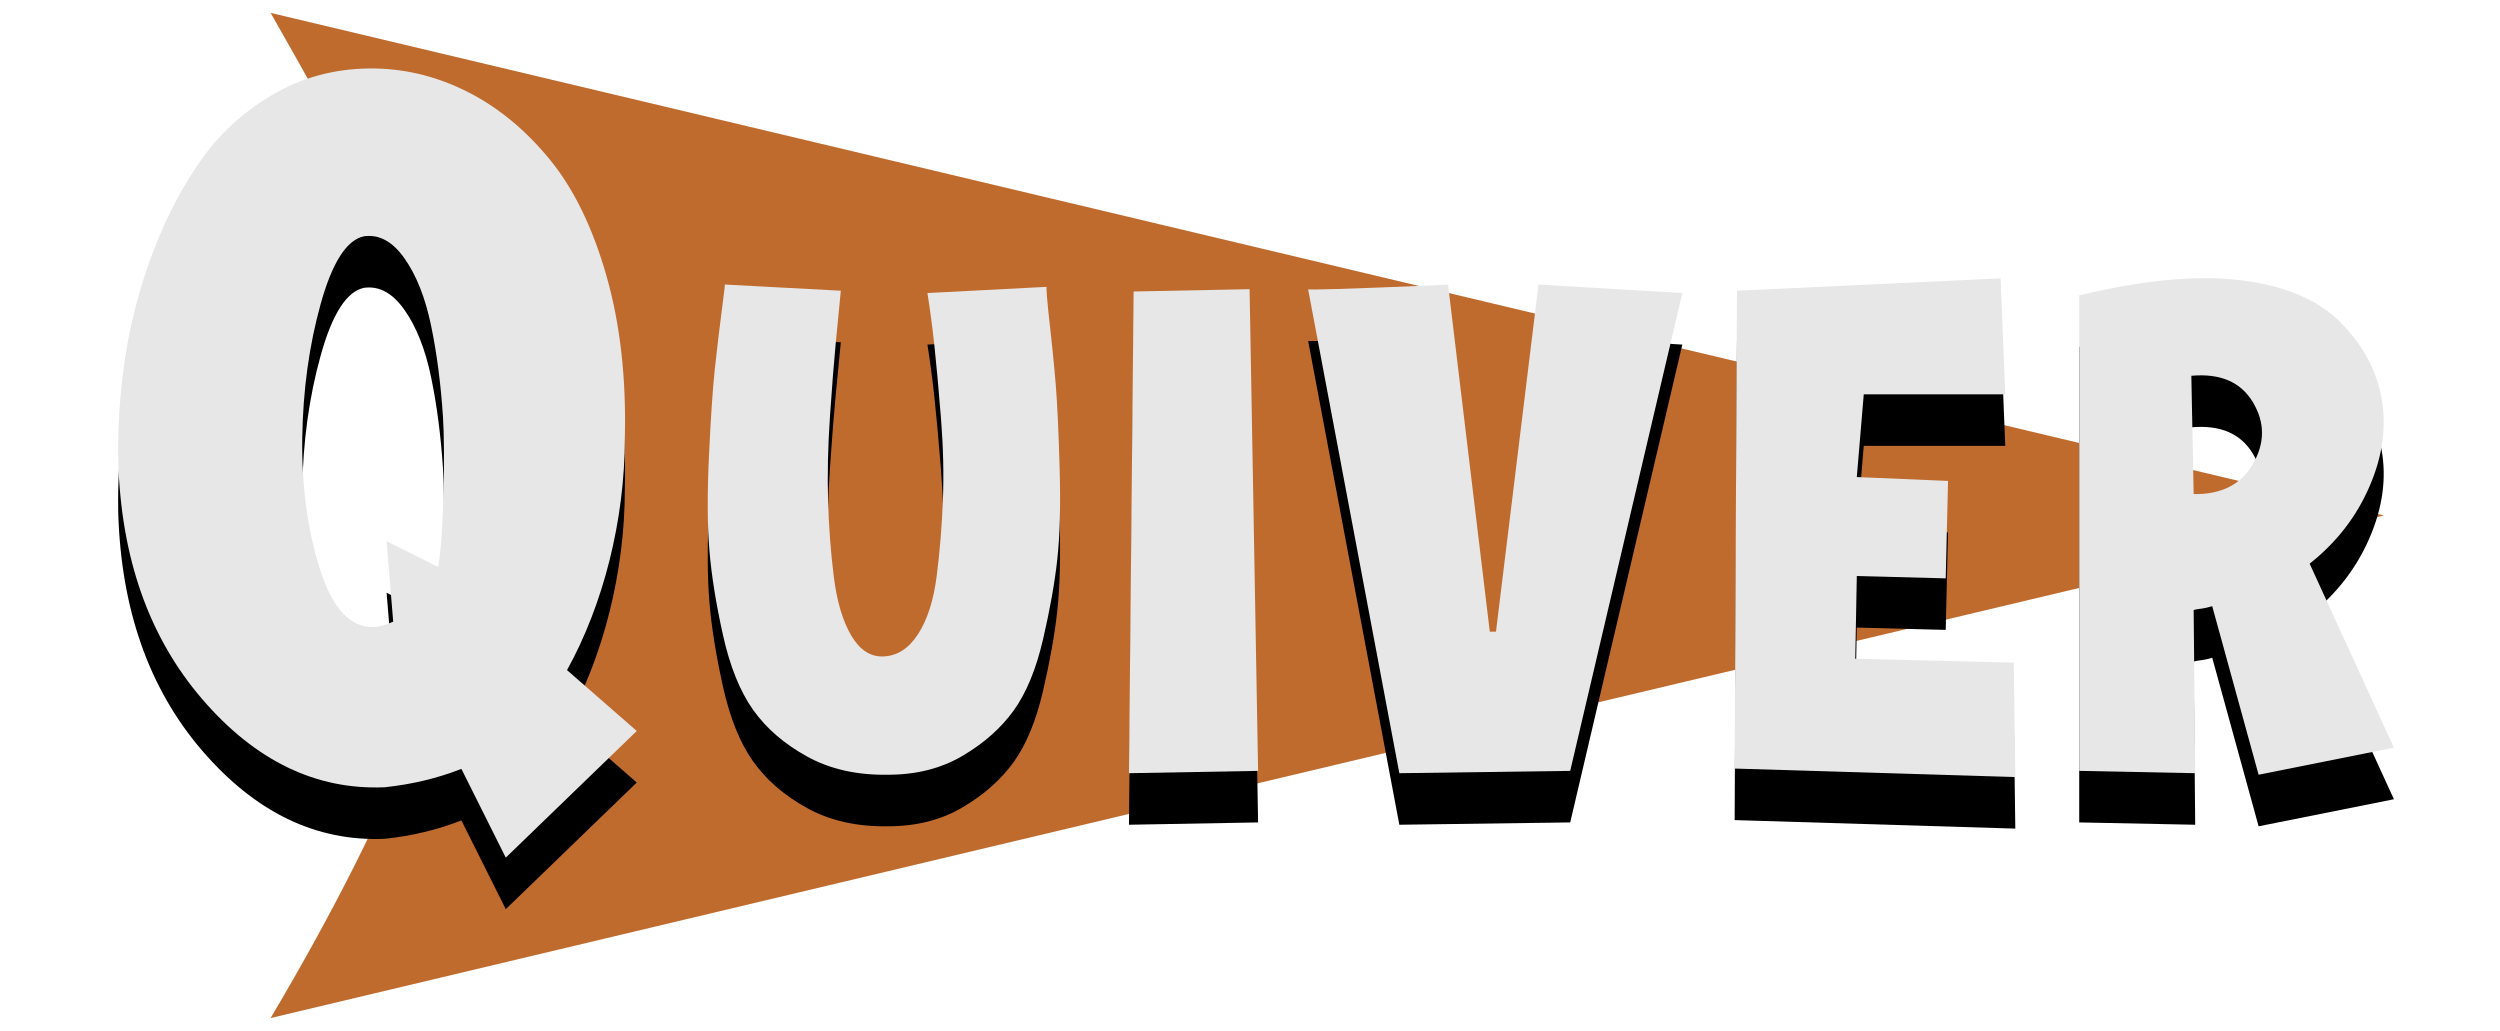 <?xml version="1.0" encoding="UTF-8"?>
<svg width="97px" height="40px" viewBox="0 0 97 40" version="1.1" xmlns="http://www.w3.org/2000/svg" xmlns:xlink="http://www.w3.org/1999/xlink">
    <title>Group</title>
    <defs>
        <path d="M9.539,6.512 C8.867,6.652 8.307,7.527 7.859,9.137 C7.411,10.747 7.173,12.476 7.145,14.324 C7.117,16.172 7.341,17.859 7.817,19.385 C8.293,20.911 8.979,21.674 9.875,21.674 C10.099,21.674 10.365,21.604 10.673,21.464 L10.417,18.344 L12.417,19.344 C12.641,18.168 12.689,14.814 12.605,13.526 C12.521,12.238 12.367,11.055 12.143,9.977 C11.919,8.899 11.576,8.031 11.114,7.373 C10.652,6.715 10.127,6.428 9.539,6.512 Z M15.041,30.62 L13.319,27.176 C12.395,27.54 11.401,27.778 10.337,27.89 C7.677,28.002 5.318,26.861 3.26,24.467 C1.202,22.073 0.117,19 0.005,15.248 C-0.023,13.932 0.068,12.581 0.278,11.195 C0.488,9.809 0.852,8.437 1.37,7.079 C1.888,5.721 2.525,4.517 3.281,3.467 C4.037,2.417 4.996,1.57 6.158,0.926 C7.32,0.282 8.601,-0.026 10.001,0.002 C11.261,0.03 12.472,0.345 13.634,0.947 C14.796,1.549 15.839,2.417 16.763,3.551 C17.687,4.685 18.415,6.183 18.947,8.045 C19.479,9.907 19.717,12 19.661,14.324 C19.661,17.544 18.817,20.824 17.417,23.344 L20.123,25.706 L15.041,30.62 Z" id="path-1"></path>
        <filter x="-34.8%" y="-16.3%" width="169.6%" height="145.7%" filterUnits="objectBoundingBox" id="filter-2">
            <feOffset dx="0" dy="2" in="SourceAlpha" result="shadowOffsetOuter1"></feOffset>
            <feGaussianBlur stdDeviation="2" in="shadowOffsetOuter1" result="shadowBlurOuter1"></feGaussianBlur>
            <feColorMatrix values="0 0 0 0 0   0 0 0 0 0   0 0 0 0 0  0 0 0 0.5 0" type="matrix" in="shadowBlurOuter1"></feColorMatrix>
        </filter>
        <path d="M23.541,8.384 L28.041,8.624 C27.981,9.244 27.916,9.914 27.846,10.634 C27.776,11.354 27.701,12.304 27.621,13.484 C27.541,14.664 27.516,15.764 27.546,16.784 C27.576,17.804 27.651,18.789 27.771,19.739 C27.891,20.689 28.116,21.444 28.446,22.004 C28.776,22.564 29.191,22.834 29.691,22.814 C30.231,22.794 30.681,22.504 31.041,21.944 C31.401,21.384 31.641,20.634 31.761,19.694 C31.881,18.754 31.961,17.779 32.001,16.769 C32.041,15.759 32.016,14.689 31.926,13.559 C31.836,12.429 31.751,11.494 31.671,10.754 C31.591,10.014 31.501,9.334 31.401,8.714 L36.021,8.474 C36.021,8.654 36.041,8.934 36.081,9.314 C36.221,10.554 36.321,11.544 36.381,12.284 C36.441,13.024 36.491,14.104 36.531,15.524 C36.571,16.944 36.541,18.114 36.441,19.034 C36.341,19.954 36.156,20.994 35.886,22.154 C35.616,23.314 35.236,24.234 34.746,24.914 C34.256,25.594 33.596,26.179 32.766,26.669 C31.936,27.159 30.971,27.404 29.871,27.404 C28.671,27.424 27.626,27.189 26.736,26.699 C25.846,26.209 25.146,25.604 24.636,24.884 C24.126,24.164 23.736,23.194 23.466,21.974 C23.196,20.754 23.021,19.659 22.941,18.689 C22.861,17.719 22.856,16.494 22.926,15.014 C22.996,13.534 23.071,12.419 23.151,11.669 C23.231,10.919 23.351,9.924 23.511,8.684 C23.531,8.544 23.541,8.444 23.541,8.384 Z" id="path-3"></path>
        <filter x="-51.2%" y="-26.3%" width="202.4%" height="173.6%" filterUnits="objectBoundingBox" id="filter-4">
            <feOffset dx="0" dy="2" in="SourceAlpha" result="shadowOffsetOuter1"></feOffset>
            <feGaussianBlur stdDeviation="2" in="shadowOffsetOuter1" result="shadowBlurOuter1"></feGaussianBlur>
            <feColorMatrix values="0 0 0 0 0   0 0 0 0 0   0 0 0 0 0  0 0 0 0.5 0" type="matrix" in="shadowBlurOuter1"></feColorMatrix>
        </filter>
        <polygon id="path-5" points="39.401 8.654 43.901 8.564 44.231 27.254 39.221 27.344"></polygon>
        <filter x="-139.7%" y="-26.6%" width="379.4%" height="174.5%" filterUnits="objectBoundingBox" id="filter-6">
            <feOffset dx="0" dy="2" in="SourceAlpha" result="shadowOffsetOuter1"></feOffset>
            <feGaussianBlur stdDeviation="2" in="shadowOffsetOuter1" result="shadowBlurOuter1"></feGaussianBlur>
            <feColorMatrix values="0 0 0 0 0   0 0 0 0 0   0 0 0 0 0  0 0 0 0.5 0" type="matrix" in="shadowBlurOuter1"></feColorMatrix>
        </filter>
        <path d="M49.711,27.344 L46.171,8.564 C46.091,8.604 47.721,8.554 51.061,8.414 C51.421,8.394 51.601,8.384 51.601,8.384 L53.221,21.854 L53.461,21.854 L55.111,8.384 L60.691,8.714 L56.341,27.254 L49.711,27.344 Z" id="path-7"></path>
        <filter x="-48.2%" y="-26.4%" width="196.4%" height="173.8%" filterUnits="objectBoundingBox" id="filter-8">
            <feOffset dx="0" dy="2" in="SourceAlpha" result="shadowOffsetOuter1"></feOffset>
            <feGaussianBlur stdDeviation="2" in="shadowOffsetOuter1" result="shadowBlurOuter1"></feGaussianBlur>
            <feColorMatrix values="0 0 0 0 0   0 0 0 0 0   0 0 0 0 0  0 0 0 0.5 0" type="matrix" in="shadowBlurOuter1"></feColorMatrix>
        </filter>
        <polygon id="path-9" points="62.811 8.624 73.041 8.144 73.221 12.644 67.731 12.644 67.461 15.854 71.001 16.004 70.911 19.784 67.461 19.694 67.401 22.904 73.551 23.054 73.611 27.494 62.721 27.164"></polygon>
        <filter x="-64.3%" y="-25.8%" width="228.6%" height="172.4%" filterUnits="objectBoundingBox" id="filter-10">
            <feOffset dx="0" dy="2" in="SourceAlpha" result="shadowOffsetOuter1"></feOffset>
            <feGaussianBlur stdDeviation="2" in="shadowOffsetOuter1" result="shadowBlurOuter1"></feGaussianBlur>
            <feColorMatrix values="0 0 0 0 0   0 0 0 0 0   0 0 0 0 0  0 0 0 0.5 0" type="matrix" in="shadowBlurOuter1"></feColorMatrix>
        </filter>
        <path d="M76.091,27.254 L76.091,8.804 C78.591,8.204 80.686,8.009 82.376,8.219 C84.066,8.429 85.346,8.969 86.216,9.839 C87.086,10.709 87.621,11.694 87.821,12.794 C88.021,13.894 87.866,15.034 87.356,16.214 C86.846,17.394 86.071,18.394 85.031,19.214 L88.301,26.354 L83.051,27.404 L81.251,20.864 C81.191,20.884 81.116,20.904 81.026,20.924 C80.936,20.944 80.846,20.959 80.756,20.969 C80.666,20.979 80.591,20.994 80.531,21.014 L80.591,27.344 L76.091,27.254 Z M80.441,11.924 L80.531,16.514 C81.611,16.534 82.381,16.139 82.841,15.329 C83.301,14.519 83.296,13.724 82.826,12.944 C82.356,12.164 81.561,11.824 80.441,11.924 Z" id="path-11"></path>
        <filter x="-57.3%" y="-26.0%" width="214.7%" height="172.7%" filterUnits="objectBoundingBox" id="filter-12">
            <feOffset dx="0" dy="2" in="SourceAlpha" result="shadowOffsetOuter1"></feOffset>
            <feGaussianBlur stdDeviation="2" in="shadowOffsetOuter1" result="shadowBlurOuter1"></feGaussianBlur>
            <feColorMatrix values="0 0 0 0 0   0 0 0 0 0   0 0 0 0 0  0 0 0 0.5 0" type="matrix" in="shadowBlurOuter1"></feColorMatrix>
        </filter>
    </defs>
    <g id="Logos" stroke="none" stroke-width="1" fill="none" fill-rule="evenodd">
        <g id="Desktop-HD" transform="translate(-555, -255)">
            <g id="Group" transform="translate(559.583, 255.5)">
                <path d="M46.917,-21.5 L66.417,60.5 C57.972,55.5 51.472,53 46.917,53 C43.546,53 39.111,54.369 33.612,57.106 C32.323,57.747 30.258,58.879 27.417,60.5 L46.917,-21.5 Z" id="Triangle" fill="#C06B2E" transform="translate(46.917, 19.5) rotate(90) translate(-46.917, -19.5) "></path>
                <g id="quiver" transform="translate(0, 2.156)" fill-rule="nonzero">
                    <g id="Shape">
                        <use fill="black" fill-opacity="1" filter="url(#filter-2)" xlink:href="#path-1"></use>
                        <use fill="#E7E7E7" xlink:href="#path-1"></use>
                    </g>
                    <g id="Path">
                        <use fill="black" fill-opacity="1" filter="url(#filter-4)" xlink:href="#path-3"></use>
                        <use fill="#E7E7E7" xlink:href="#path-3"></use>
                    </g>
                    <g id="Path">
                        <use fill="black" fill-opacity="1" filter="url(#filter-6)" xlink:href="#path-5"></use>
                        <use fill="#E7E7E7" xlink:href="#path-5"></use>
                    </g>
                    <g id="Path">
                        <use fill="black" fill-opacity="1" filter="url(#filter-8)" xlink:href="#path-7"></use>
                        <use fill="#E7E7E7" xlink:href="#path-7"></use>
                    </g>
                    <g id="Path">
                        <use fill="black" fill-opacity="1" filter="url(#filter-10)" xlink:href="#path-9"></use>
                        <use fill="#E7E7E7" xlink:href="#path-9"></use>
                    </g>
                    <g id="Shape">
                        <use fill="black" fill-opacity="1" filter="url(#filter-12)" xlink:href="#path-11"></use>
                        <use fill="#E7E7E7" xlink:href="#path-11"></use>
                    </g>
                </g>
            </g>
        </g>
    </g>
</svg>